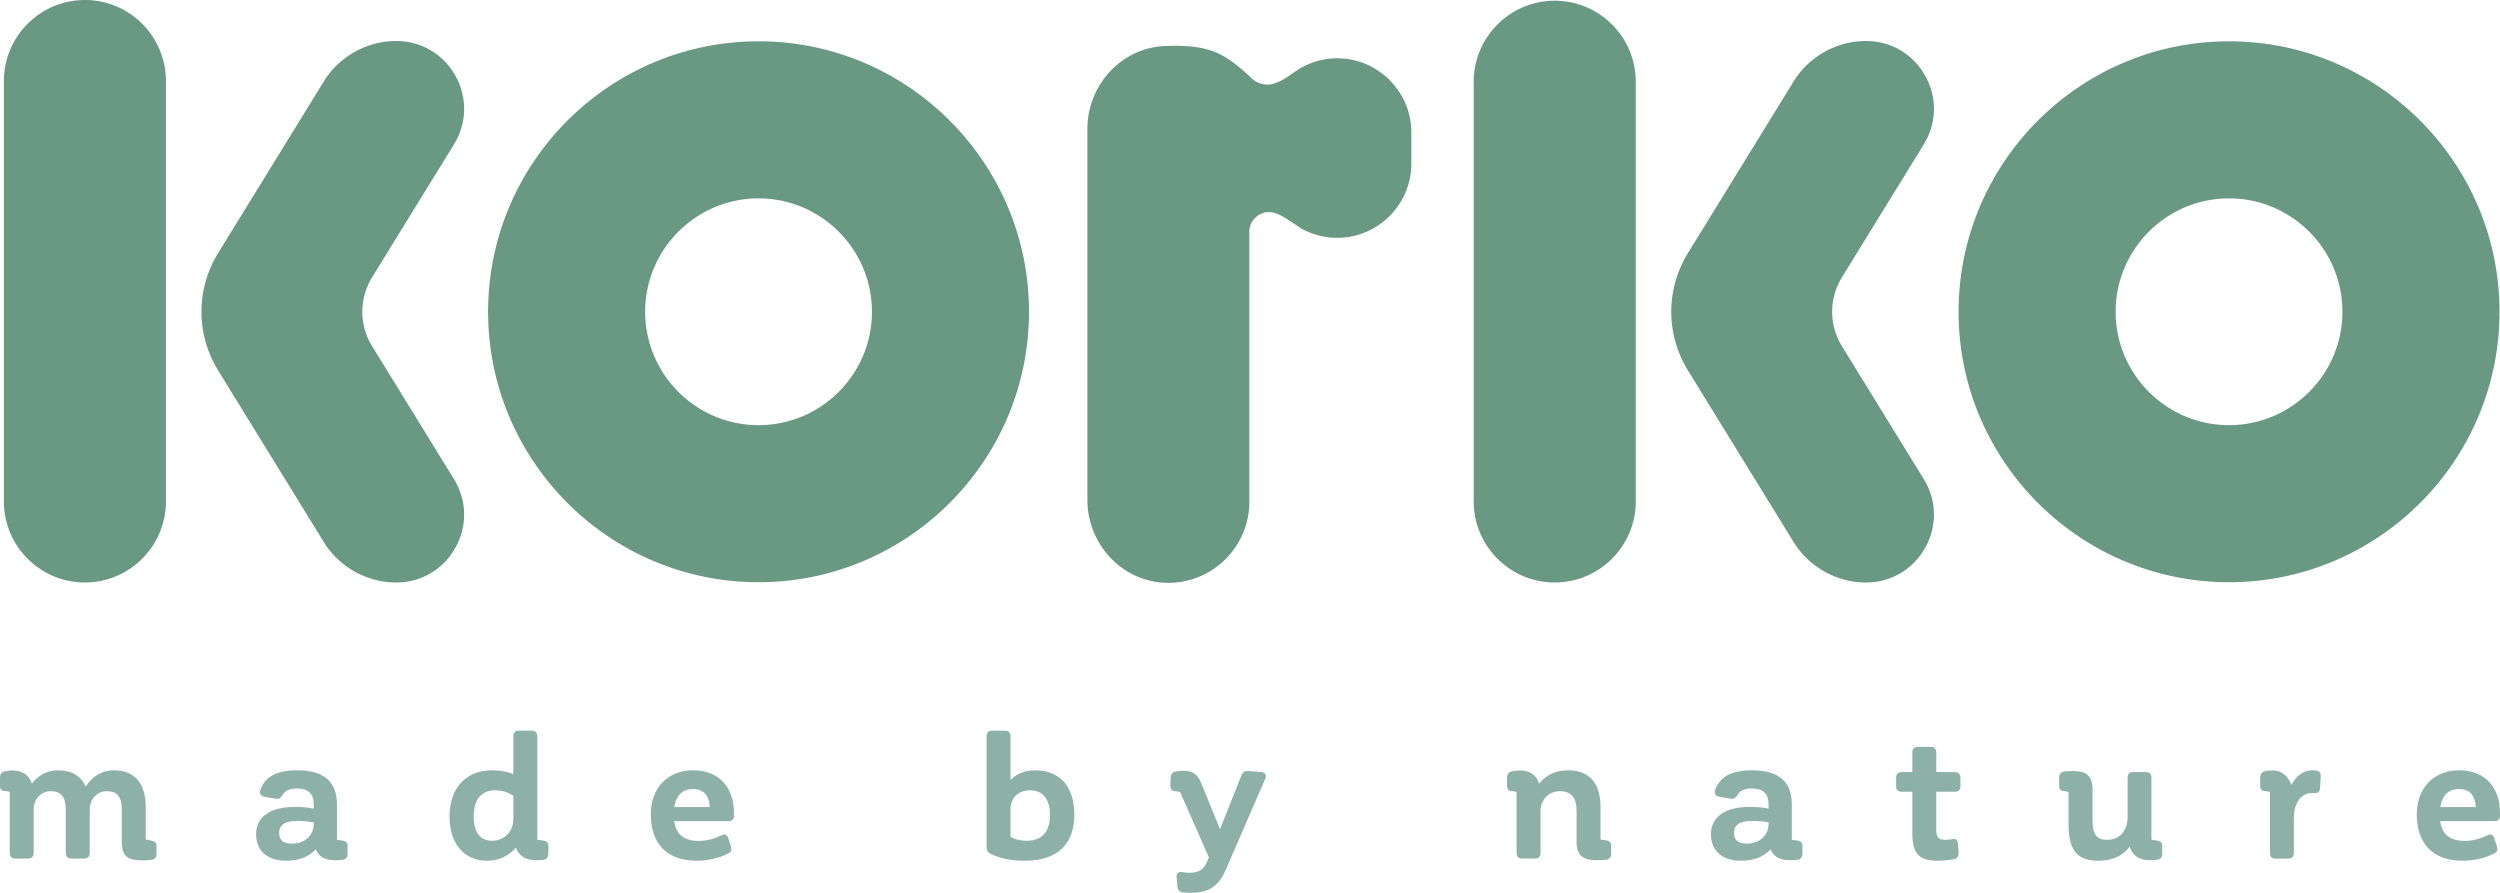 <svg id="Layer_1" xmlns="http://www.w3.org/2000/svg" viewBox="0 0 7000.41 2500"><defs><style>.cls-1{fill:#699982}.cls-2{fill:#8eb1a7}</style></defs><path class="cls-2" d="M438.38 2369.31l-.49 21.69c0 10.1-4.56 15.69-14.14 16.68-6.03.98-14.12 1.48-24.71 1.48-38.83 0-58.01-9.03-58.01-52.41v-88.81c0-35.32-11.62-52.48-41.84-52.48-26.74 0-47.94 21.18-47.94 51.51v121.57c0 10.02-5.55 15.61-15.65 15.61h-35.82c-10.05 0-15.64-5.6-15.64-15.61v-119.61c0-36.31-12.08-53.47-41.87-53.47-27.23 0-47.93 21.69-47.93 51.51v121.57c0 10.02-5.55 15.61-15.6 15.61H42.38c-10.07 0-15.11-5.6-15.11-15.61v-171.03c-4.57-1.48-9.08-2.05-15.16-2.55-8.05-.49-12.61-5.5-12.07-15.6v-22.68c.49-9.13 4.52-15.2 13.59-16.68 6.08-1.48 13.16-2.55 20.71-2.55 28.26 0 46.41 11.59 55 36.9 16.64-22.27 41.36-37.38 73.11-37.38 38.36 0 64.57 16.19 77.71 45.44 16.63-26.79 43.87-45.44 79.19-45.44 59.03 0 88.77 38.36 88.77 103.42v90.28c4.06.99 8.09 1.56 12.61 2.55 12.11 1.97 17.65 6 17.65 16.1M878.53 2306.29v-3.52c-14.09-2.55-30.23-4.03-46.38-4.03-35.32 0-50.48 12.07-50.48 33.77s13.65 29.74 36.85 29.74c31.79 0 60.01-20.13 60.01-55.95m94.84 63.01V2391c-.5 9.6-5.06 15.2-14.13 16.68-5.55.49-13.1.98-22.17.98-28.75 0-45.39-11.08-52.94-30.23-18.69 20.12-45.44 31.79-83.27 31.79-52.94 0-83.75-28.75-83.75-74.17s34.84-76.65 109.47-76.65c20.21 0 37.34 1.98 51.96 5.01v-12.56c0-29.82-16.64-43.96-46.91-43.96-21.68 0-33.79 6.57-40.32 18.64-5.06 7.07-9.09 11.67-18.7 10.1l-31.75-5.5c-10.59-2.05-15.15-8.63-12.11-18.64 11.58-32.29 38.32-55.54 103.42-55.54 74.15 0 111.48 31.3 111.48 95.38v98.81c4.02 1.08 8.05 1.58 12.61 2.06 11.58 1.48 17.67 6 17.13 16.1M1437.43 2293.16v-64.58c-11.08-8.04-28.26-15.6-51.96-15.6-34.78 0-59.02 23.16-59.02 73.11s22.71 68.11 51.47 68.11c32.77 0 59.51-24.24 59.51-61.04m98.37 76.15l-.49 21.69c0 9.6-4.56 15.69-14.14 16.68-5.05.49-12.11.98-21.18.98-21.7 0-44.41-6.57-55.5-35.32-18.14 21.69-44.89 36.88-81.73 36.88-57.99 0-103.92-41.89-103.92-124.13s48.43-129.13 118.54-129.13c26.25 0 45.42 4.52 60.05 10.59v-105.89c0-10.1 5.55-15.69 15.65-15.69h35.82c10.59 0 15.61 5.58 15.61 15.69v289.48c4.56.5 8.58 1.58 13.63 2.06 11.58 1.48 18.15 6 17.65 16.1M1888.35 2259.88h99.4c-2.55-35.81-20.21-50.43-46.95-50.43s-46.9 14.12-52.45 50.43m166.96 16.6v8.12c0 9.04-5.01 14.62-14.12 14.62h-153.34c5.06 36.81 27.23 55.45 68.11 55.45 26.73 0 49.41-8.05 64.07-15.61 9.08-4.51 15.12-2.54 18.66 6.57l8.09 24.73c2.5 7.56.99 14.62-6.08 18.64-17.67 9.53-49.94 21.2-89.78 21.2-85.76 0-128.65-49.94-128.65-130.2 0-72.13 46.41-123.06 118.54-123.06 76.2 0 114.51 51.43 114.51 119.53M2940.17 2282.55c0-45.41-20.7-69.56-55.49-69.56s-55 23.16-55 51.91v78.2c8.1 5.01 22.22 11.09 45.42 11.09 42.36 0 65.07-25.22 65.07-71.64m68.1-.98c0 76.15-41.37 128.65-138.21 128.65-42.38 0-72.13-7.55-96.86-19.72-7.55-4.02-10.59-9.53-10.59-18.15v-310.68c0-10.12 5.06-15.7 15.65-15.7h35.81c10.07 0 15.61 5.58 15.61 15.7v122.07c15.65-16.19 38.36-26.78 69.14-26.78 65.54 0 109.45 41.39 109.45 124.61M3542.94 2180.69l-111.48 256.71c-21.2 48.97-52.99 62.6-96.36 62.6-9.57 0-17.67-.49-24.19-1.56-9.08-1.48-13.15-7.06-14.13-16.1l-2-25.7c-1.53-11.67 5.01-16.19 15.6-14.62 5.55.98 12.12 1.98 19.18 1.98 25.23 0 41.37-8.55 49.94-29.75l5.55-13.63-80.71-183.11c-4.02-.98-9.08-1.48-13.63-2.05-9.08-.49-13.6-6-13.6-16.1l.99-22.67c.52-8.63 4.56-14.7 13.63-16.19 6.57-1.47 14.12-2.54 21.69-2.54 24.19 0 40.34 10.1 48.43 30.81l54.46 133.15 60.05-151.31c3.54-8.63 9.58-12.08 18.66-11.58l36.83 2.96c11.09 1.06 15.61 8.12 11.09 18.73M4511.55 2368.81V2391c0 9.6-5.09 15.19-14.12 16.66-7.07.5-14.64.99-26.29.99-36.8 0-56.43-11.09-56.43-51.42v-86.27c0-38.35-15.7-55.53-46.91-55.53s-53.96 24.24-53.96 55.05v118.04c0 10.02-5.6 15.6-15.7 15.6h-36.31c-10.1 0-15.11-5.58-15.11-15.6v-171.03c-4.02-.99-8.63-2.06-14.62-2.55-8.14-.5-12.64-5.5-12.16-15.61v-22.67c.57-9.11 4.59-15.19 13.63-16.68 5.58-1.48 13.15-2.54 20.7-2.54 27.77 0 47.4 10.59 55.45 36.88 17.67-22.26 44.45-37.37 80.75-37.37 62.52 0 91.26 38.36 91.26 102.93v90.77c3.53.49 7.56 1.55 12.66 2.05 12.07 1.48 17.67 6 17.17 16.1M4952.28 2306.29v-3.52c-14.13-2.55-30.24-4.03-46.41-4.03-35.33 0-50.44 12.07-50.44 33.77s13.63 29.74 36.8 29.74c31.8 0 60.06-20.13 60.06-55.95m94.87 63.01V2391c-.57 9.6-5.09 15.2-14.12 16.68-5.58.49-13.15.98-22.19.98-28.83 0-45.44-11.08-52.98-30.23-18.64 20.12-45.42 31.79-83.22 31.79-52.97 0-83.79-28.75-83.79-74.17s34.83-76.65 109.5-76.65c20.13 0 37.3 1.98 51.92 5.01v-12.56c0-29.82-16.6-43.96-46.9-43.96-21.69 0-33.77 6.57-40.34 18.64-5.09 7.07-9.11 11.67-18.64 10.1l-31.79-5.5c-10.6-2.05-15.12-8.63-12.17-18.64 11.67-32.29 38.36-55.54 103.43-55.54 74.18 0 111.47 31.3 111.47 95.38v98.81c4.03 1.08 8.14 1.58 12.66 2.06 11.58 1.48 17.67 6 17.17 16.1M5489.52 2177.65v24.24c0 10.03-5.58 15.11-15.6 15.11h-52.01v107.94c0 20.22 7.55 26.71 24.74 26.71 7.55 0 14.11-.5 20.21-1.97 9.03-2.05 15.11 1.97 15.6 12.07l2.05 26.28c.49 9.04-3.53 15.63-12.64 17.59-11.58 2.54-27.2 4.59-46.43 4.59-48.88 0-70.64-17.17-70.64-76.72V2217h-30.23c-10.12 0-15.13-5.08-15.13-15.11v-24.24c0-10.1 5.01-15.69 15.13-15.69h30.23v-54.95c0-10.1 5.09-15.61 15.18-15.61h36.32c10.1 0 15.6 5.51 15.6 15.61v54.95h52.01c10.02 0 15.6 5.58 15.6 15.69M6054.54 2368.81V2391c0 9.6-5.01 15.69-14.62 16.66-5.58.5-11.58.99-19.63.99-26.29 0-47.49-9.53-57.01-37.79-19.72 26.21-48.47 39.35-86.84 39.35-52.9 0-84.2-21.69-84.2-100.88v-91.84c-3.53-.99-8.54-2.06-14.12-2.55-8.05-.5-12.57-5.5-12.08-15.61v-22.17c.5-9.61 5.01-15.69 13.56-16.69 7.06-.98 15.19-1.47 24.73-1.47 32.78 0 55.04 8.54 55.04 52.4v86.75c0 39.35 13.06 53.49 40.83 53.49 35.81 0 57.49-25.23 57.49-66.05v-107.95c0-10.1 5.01-15.69 15.11-15.69h36.32c10.1 0 15.19 5.58 15.19 15.69v173.5c4.03.5 8.05 1.56 13.07 2.06 11.67 1.47 17.67 6 17.17 15.6M6498.48 2174.61l-2.06 32.78c-.48 10.59-6.07 13.63-16.66 13.15h-6.49c-25.8 0-49.96 23.16-49.96 69.09v98.91c0 10.02-5.58 15.6-15.69 15.6h-36.31c-10.1 0-15.11-5.58-15.11-15.6V2217.5c-4.03-1.48-9.11-2.05-15.11-2.54-8.05-.5-12.66-5.51-12.17-15.61v-22.67c.59-9.11 4.61-15.19 13.64-17.17 5.58-1.56 12.66-2.05 21.7-2.05 24.23 0 42.87 15.11 52 40.33 13.56-25.22 33.27-40.82 57.99-40.82 5.01 0 9.04.49 12.57.98 8.62 1.07 12.16 7.56 11.67 16.68M6833.48 2259.88h99.3c-2.45-35.81-20.12-50.43-46.9-50.43s-46.9 14.12-52.4 50.43m166.93 16.6v8.12c0 9.04-5.01 14.62-14.13 14.62h-153.37c5.1 36.81 27.28 55.45 68.11 55.45 26.78 0 49.44-8.05 64.07-15.61 9.11-4.51 15.2-2.54 18.73 6.57l8.05 24.73c2.47 7.56.99 14.62-6.08 18.64-17.65 9.53-49.93 21.2-89.78 21.2-85.76 0-128.65-49.94-128.65-130.2 0-72.13 46.43-123.06 118.54-123.06 76.15 0 114.52 51.43 114.52 119.53"/><path class="cls-1" d="M1109.29 114.81c69.82 0 131.84 36.39 165.88 97.35 34.05 60.96 32.53 132.85-4.09 192.31l-229 371.93c-36.65 59.55-36.65 133.53 0 193.09l229 371.93c36.63 59.45 38.14 131.33 4.09 192.3-34.05 60.96-96.06 97.35-165.88 97.35-81.99 0-159.6-43.36-202.6-113.17l-295.7-480.26c-62.55-101.58-62.55-227.8 0-329.39L906.69 228c42.99-69.82 120.61-113.18 202.6-113.18M237.76 0c125.1 0 226.88 101.78 226.88 226.88v1177.3c0 125.09-101.78 226.87-226.88 226.87S10.88 1529.28 10.88 1404.19V226.88C10.88 101.78 112.67 0 237.76 0M5225.03 114.81c69.82 0 131.84 36.39 165.88 97.35 34.05 60.96 32.53 132.85-4.09 192.31l-229 371.93c-36.65 59.55-36.65 133.53 0 193.09l229 371.93c36.63 59.45 38.14 131.33 4.09 192.3-34.05 60.96-96.06 97.35-165.88 97.35-81.98 0-159.6-43.36-202.6-113.17l-295.7-480.26c-62.55-101.58-62.55-227.8 0-329.39L5022.43 228c42.99-69.82 120.62-113.18 202.6-113.18M4353.51 1.99c125.1 0 226.88 101.78 226.88 226.88v1175.3c0 125.1-101.78 226.87-226.88 226.87s-226.88-101.77-226.88-226.87V228.88C4126.63 103.78 4228.42 2 4353.51 2M2124.08 1190.5c175.07 0 317.5-142.42 317.5-317.49s-142.43-317.51-317.5-317.51-317.5 142.44-317.5 317.51 142.43 317.49 317.5 317.49m0-1074.82c417.59 0 757.31 339.73 757.31 757.33s-339.72 757.31-757.31 757.31-757.31-339.73-757.31-757.31 339.73-757.33 757.31-757.33M6241.65 1190.5c175.07 0 317.5-142.42 317.5-317.49s-142.43-317.51-317.5-317.51-317.5 142.44-317.5 317.51 142.43 317.49 317.5 317.49m0-1074.82c417.59 0 757.33 339.72 757.33 757.33s-339.73 757.31-757.33 757.31-757.3-339.73-757.3-757.31 339.72-757.33 757.3-757.33M3744.51 163.22c-34.53 0-68.9 8.72-99.08 25.55-37.71 21.03-77.74 64.62-124.26 41.66-7.72-3.81-14.87-9.02-20.82-15.26-2.11-2.22-4.35-4.35-6.65-6.39-65.36-58.2-104.8-84.7-230.84-79.94-122.71 4.63-218 109.36-218 232.14v1038.75c0 122.78 95.29 227.51 218 232.14 128.98 4.87 235.47-98.64 235.47-226.57V649.08c0-35.51 33.15-61.88 67.68-53.62 14.21 3.41 26.03 10.65 38.31 18.29a667.706 667.706 0 0134.09 22.7c9.66 6.87 21.58 11.77 32.66 16 23.41 8.93 48.39 13.51 73.44 13.51 114.11 0 207.45-93.35 207.45-207.45v-87.87c0-114.08-93.34-207.43-207.45-207.43"/></svg>